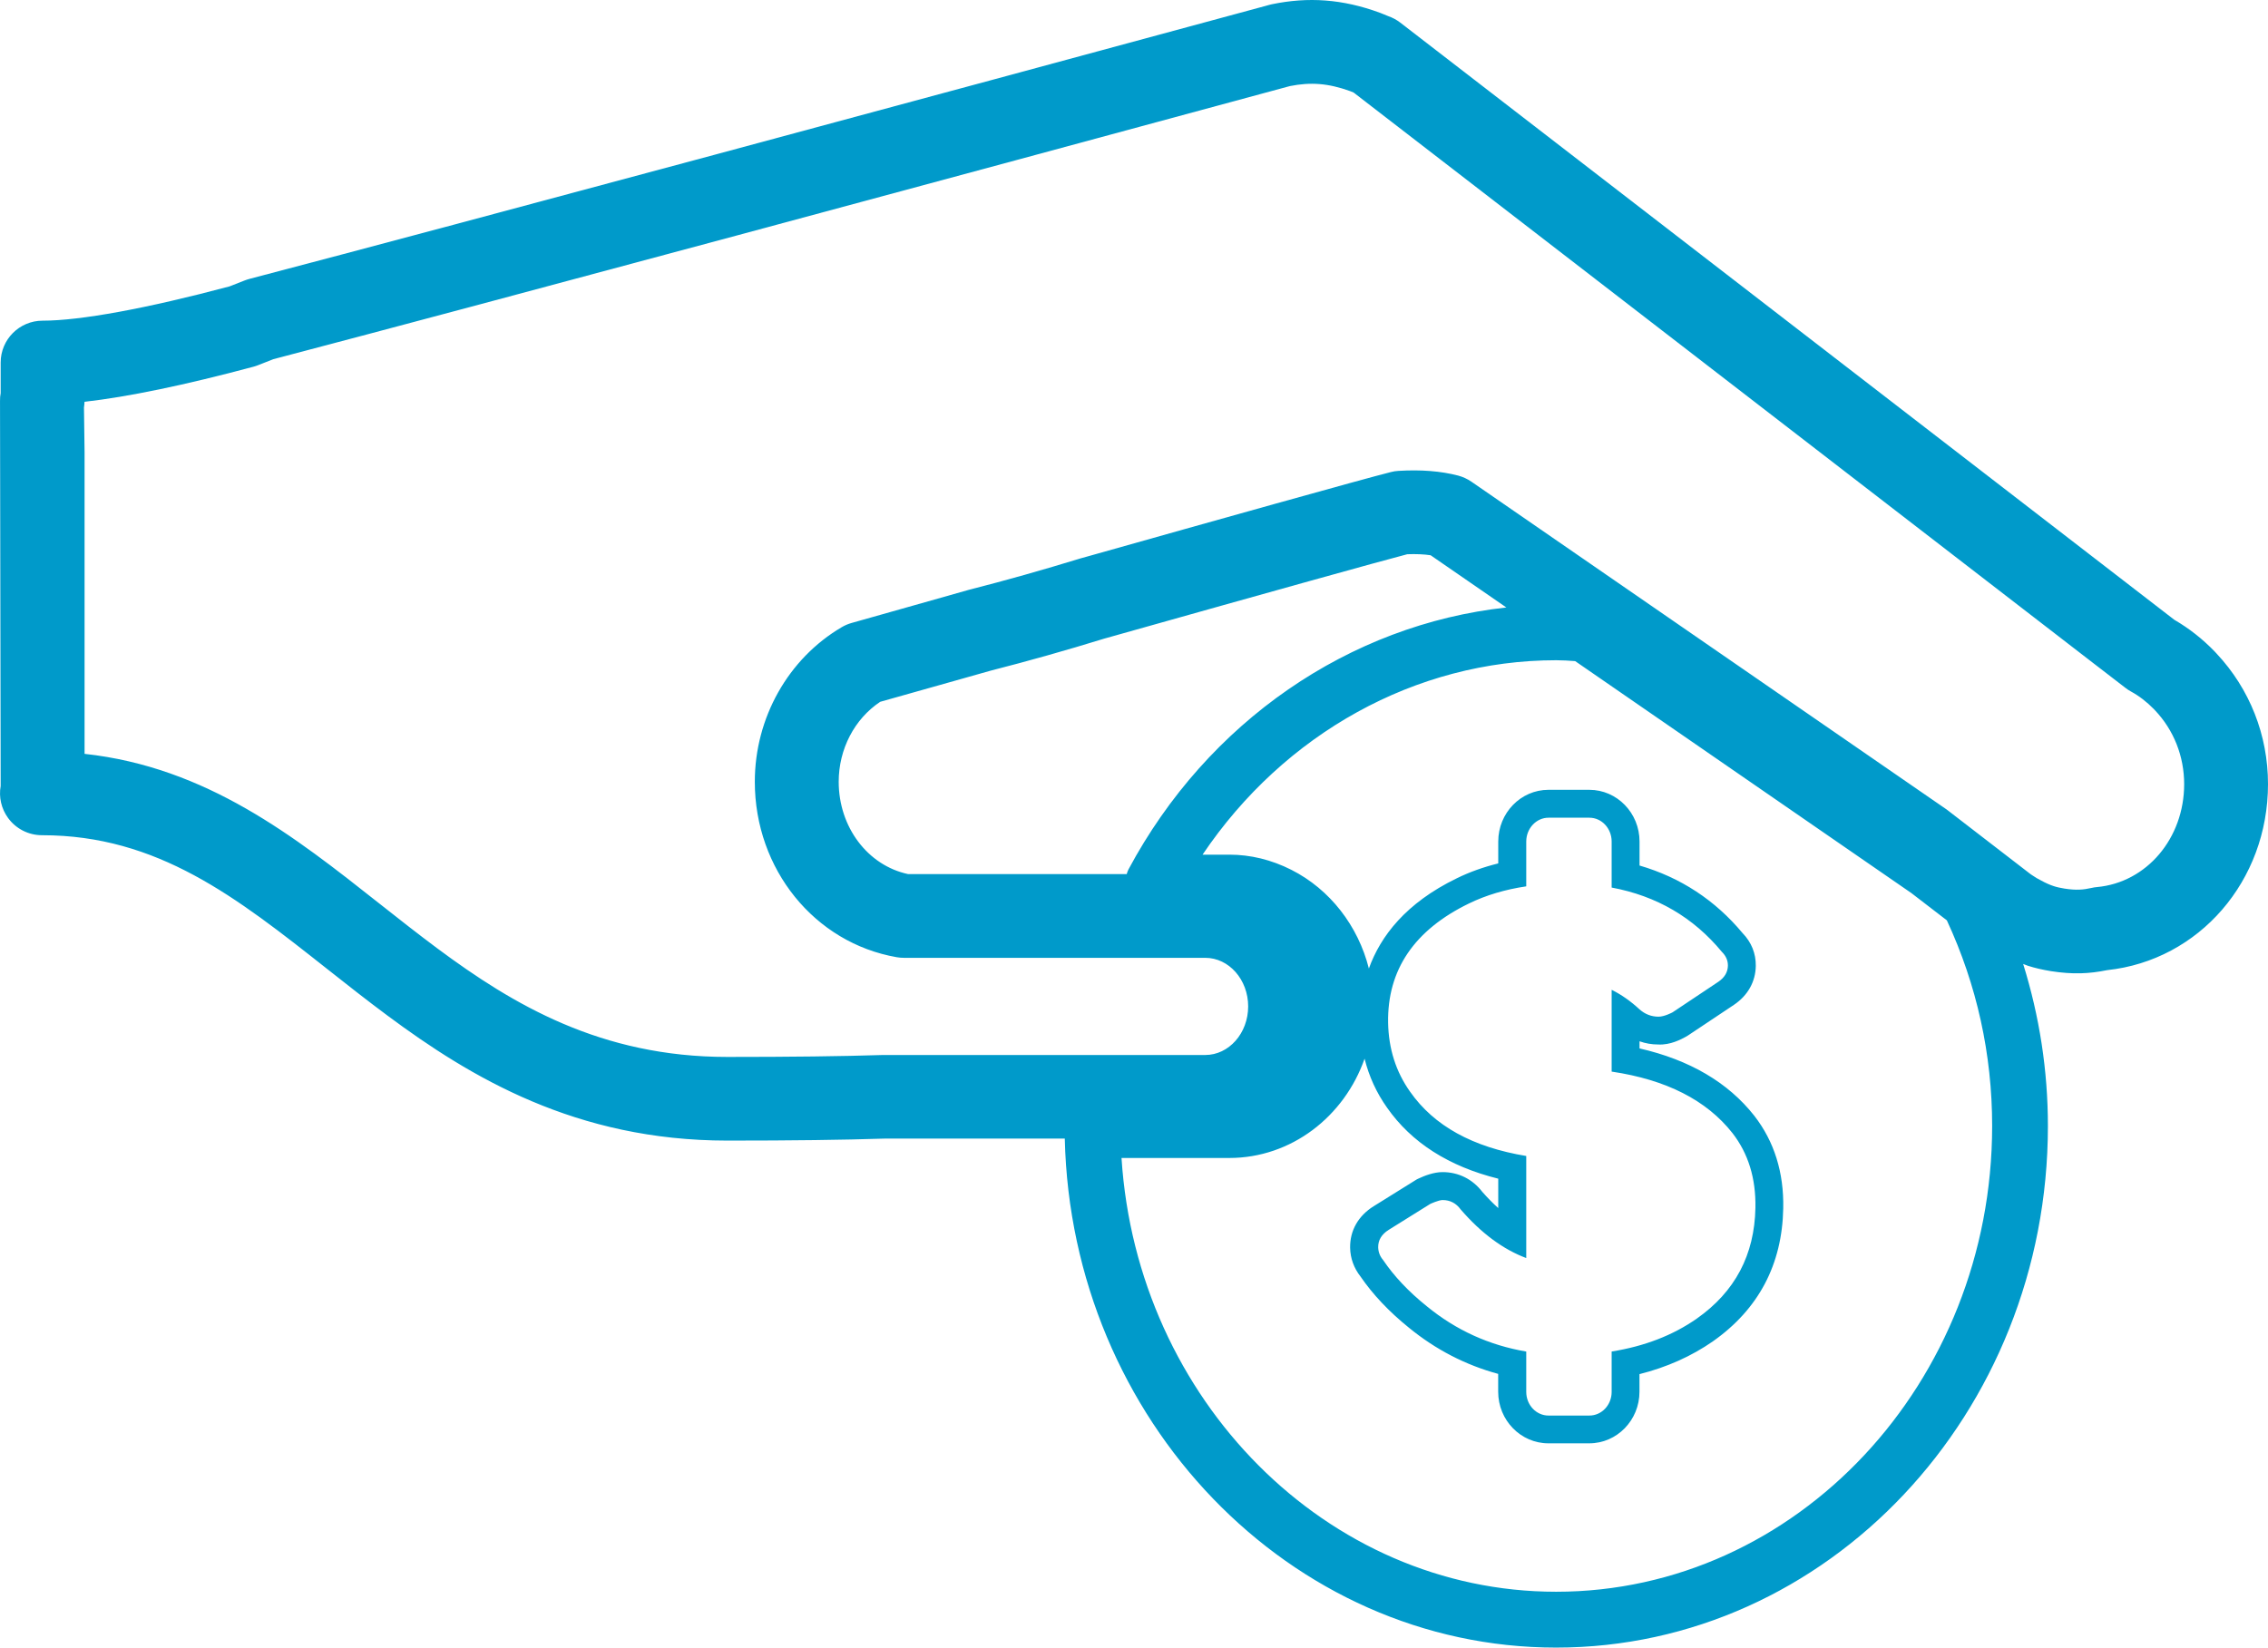 <svg xmlns="http://www.w3.org/2000/svg" width="139" height="101" viewBox="3687 1848 139 101" fill="none"><path d="M3772.074,1848.986L3771.711,1848.838C3771.663,1848.819,3771.618,1848.801,3771.570,1848.782C3769.276,1847.939,3767.178,1847.798,3764.946,1848.261C3764.894,1848.272,3764.846,1848.283,3764.794,1848.298L3764.568,1848.361C3743.695,1854.018,3715.954,1861.512,3702.298,1865.094C3702.195,1865.120,3702.091,1865.157,3701.991,1865.194L3701.068,1865.556C3695.978,1866.914,3691.912,1867.658,3689.610,1867.658C3688.190,1867.658,3687.041,1868.809,3687.041,1870.222L3687.041,1872.095C3687.012,1872.254,3686.997,1872.413,3687.001,1872.580L3687.041,1896.181C3686.919,1896.865,3687.078,1897.572,3687.494,1898.142C3687.975,1898.804,3688.746,1899.200,3689.573,1899.200C3696.671,1899.200,3701.483,1903.000,3707.058,1907.404C3708.266,1908.359,3709.486,1909.321,3710.742,1910.253C3715.839,1914.042,3722.304,1917.920,3731.574,1917.920C3735.507,1917.920,3738.680,1917.880,3741.201,1917.798L3752.258,1917.798C3752.655,1935.050,3766.054,1949.000,3782.368,1949.000C3798.989,1949.000,3812.511,1934.657,3812.511,1917.025C3812.511,1913.617,3811.992,1910.294,3810.995,1907.093C3811.091,1907.130,3811.188,1907.171,3811.288,1907.204C3811.714,1907.341,3812.166,1907.445,3812.696,1907.533C3814.049,1907.744,3815.054,1907.693,3816.144,1907.471C3821.778,1906.871,3826.000,1902.001,3826.000,1896.066C3826.000,1893.069,3824.881,1890.234,3822.853,1888.069C3822.812,1888.021,3822.768,1887.973,3822.723,1887.929C3821.974,1887.155,3821.144,1886.508,3820.258,1885.994L3772.819,1849.386C3772.589,1849.208,3772.337,1849.078,3772.074,1848.986ZZM3782.372,1945.577C3768.312,1945.577,3756.684,1933.799,3755.735,1918.986L3762.340,1918.986C3766.140,1918.986,3769.387,1916.448,3770.632,1912.899C3770.903,1913.987,3771.362,1914.990,3772.011,1915.904C3773.509,1918.046,3775.796,1919.504,3778.824,1920.255L3778.824,1922.057C3778.494,1921.761,3778.172,1921.432,3777.849,1921.066C3777.253,1920.285,3776.389,1919.852,3775.410,1919.852C3774.884,1919.852,3774.317,1920.067,3773.935,1920.248C3773.872,1920.274,3773.805,1920.311,3773.750,1920.348L3771.196,1921.939C3771.192,1921.939,3771.192,1921.939,3771.188,1921.943C3770.243,1922.535,3769.728,1923.438,3769.746,1924.492C3769.757,1925.136,3769.980,1925.739,3770.380,1926.250C3771.133,1927.349,3772.130,1928.407,3773.346,1929.388C3774.980,1930.727,3776.815,1931.678,3778.820,1932.222L3778.820,1933.318C3778.820,1935.061,3780.199,1936.478,3781.897,1936.478L3784.403,1936.478C3786.101,1936.478,3787.479,1935.061,3787.479,1933.318L3787.479,1932.237C3789.155,1931.815,3790.664,1931.142,3791.983,1930.224C3794.778,1928.256,3796.227,1925.514,3796.290,1922.072C3796.335,1919.878,3795.738,1917.969,3794.515,1916.396C3792.906,1914.353,3790.545,1912.969,3787.483,1912.270L3787.483,1911.833C3787.850,1911.963,3788.228,1912.029,3788.625,1912.029C3789.366,1912.074,3790.052,1911.704,3790.319,1911.556C3790.363,1911.534,3790.411,1911.500,3790.456,1911.474L3793.269,1909.598C3794.115,1909.028,3794.593,1908.188,3794.608,1907.212C3794.619,1906.453,3794.341,1905.761,3793.799,1905.202C3792.113,1903.178,3789.993,1901.790,3787.483,1901.058L3787.483,1899.585C3787.483,1897.838,3786.104,1896.417,3784.407,1896.417L3781.901,1896.417C3780.203,1896.417,3778.824,1897.838,3778.824,1899.585L3778.824,1900.928C3777.916,1901.154,3777.063,1901.457,3776.281,1901.842C3773.160,1903.356,3771.607,1905.391,3770.895,1907.371C3770.239,1904.769,3768.519,1902.523,3766.143,1901.321C3764.920,1900.703,3763.641,1900.392,3762.344,1900.392L3760.702,1900.392C3765.699,1892.972,3773.772,1888.473,3782.375,1888.473C3782.768,1888.473,3783.157,1888.499,3783.539,1888.528L3804.141,1902.745L3806.317,1904.418C3808.159,1908.388,3809.094,1912.629,3809.094,1917.025C3809.090,1932.770,3797.102,1945.577,3782.372,1945.577ZZM3792.528,1906.349C3792.776,1906.594,3792.902,1906.875,3792.899,1907.197C3792.891,1907.596,3792.695,1907.926,3792.313,1908.185L3789.507,1910.057L3789.500,1910.061C3789.500,1910.061,3789.007,1910.327,3788.647,1910.324C3788.206,1910.324,3787.817,1910.172,3787.479,1909.872C3786.935,1909.369,3786.364,1908.969,3785.774,1908.677L3785.774,1913.691C3789.122,1914.187,3791.590,1915.445,3793.173,1917.454C3794.152,1918.712,3794.619,1920.241,3794.585,1922.043C3794.530,1924.933,3793.332,1927.186,3790.997,1928.829C3789.522,1929.862,3787.776,1930.531,3785.774,1930.850L3785.774,1933.325C3785.774,1934.128,3785.163,1934.776,3784.410,1934.776L3781.904,1934.776C3781.152,1934.776,3780.540,1934.128,3780.540,1933.325L3780.540,1930.853C3778.279,1930.468,3776.241,1929.551,3774.439,1928.071C3773.320,1927.171,3772.430,1926.224,3771.763,1925.236C3771.570,1925.007,3771.474,1924.751,3771.466,1924.463C3771.459,1924.022,3771.674,1923.667,3772.108,1923.393L3774.658,1921.802L3774.669,1921.798C3774.669,1921.798,3775.166,1921.565,3775.414,1921.565C3775.874,1921.565,3776.244,1921.761,3776.519,1922.139C3777.783,1923.601,3779.121,1924.589,3780.540,1925.121L3780.540,1918.864C3777.260,1918.324,3774.888,1917.018,3773.423,1914.927C3772.552,1913.702,3772.104,1912.292,3772.074,1910.697C3772.019,1907.463,3773.672,1905.013,3777.034,1903.382C3778.075,1902.875,3779.247,1902.527,3780.540,1902.334L3780.540,1899.585C3780.540,1898.786,3781.152,1898.127,3781.904,1898.127L3784.410,1898.127C3785.163,1898.127,3785.774,1898.782,3785.774,1899.585L3785.774,1902.408C3788.528,1902.923,3790.782,1904.236,3792.528,1906.349ZZM3756.161,1901.298C3756.109,1901.391,3756.087,1901.487,3756.054,1901.583L3742.650,1901.583C3740.178,1901.050,3738.402,1898.704,3738.402,1895.922C3738.402,1893.920,3739.370,1892.070,3740.945,1891.022C3741.746,1890.797,3743.529,1890.293,3745.879,1889.631L3747.713,1889.113C3749.989,1888.532,3752.351,1887.866,3754.678,1887.148L3755.138,1887.019C3765.165,1884.195,3771.540,1882.419,3773.249,1881.975C3773.783,1881.956,3774.272,1881.975,3774.680,1882.038L3779.321,1885.239C3769.706,1886.290,3761.017,1892.229,3756.161,1901.298ZZM3817.263,1890.168C3817.367,1890.249,3817.482,1890.327,3817.601,1890.390C3818.097,1890.660,3818.568,1891.022,3819.002,1891.466C3819.024,1891.492,3819.046,1891.514,3819.072,1891.540C3820.229,1892.758,3820.862,1894.367,3820.862,1896.070C3820.862,1899.389,3818.564,1902.101,3815.517,1902.379C3815.410,1902.386,3815.299,1902.405,3815.191,1902.431C3814.680,1902.545,3814.250,1902.586,3813.523,1902.471C3813.293,1902.434,3813.063,1902.386,3812.874,1902.323C3812.626,1902.242,3812.370,1902.131,3812.059,1901.957C3811.892,1901.872,3811.729,1901.783,3811.577,1901.672C3811.536,1901.646,3811.499,1901.617,3811.458,1901.594L3806.369,1897.672C3806.332,1897.646,3806.299,1897.620,3806.262,1897.594L3777.178,1877.527C3776.930,1877.357,3776.652,1877.231,3776.363,1877.153C3775.295,1876.876,3774.087,1876.783,3772.712,1876.865C3772.552,1876.872,3772.397,1876.898,3772.241,1876.939C3770.566,1877.357,3761.258,1879.966,3753.741,1882.086L3753.222,1882.230C3750.920,1882.937,3748.640,1883.581,3746.375,1884.158L3744.481,1884.695C3741.675,1885.483,3739.673,1886.049,3739.188,1886.190C3738.980,1886.249,3738.780,1886.334,3738.591,1886.445C3735.303,1888.377,3733.261,1892.007,3733.261,1895.925C3733.261,1901.280,3736.916,1905.802,3741.961,1906.679C3742.105,1906.705,3742.253,1906.716,3742.402,1906.716L3760.865,1906.716C3762.318,1906.716,3763.497,1908.052,3763.497,1909.694C3763.497,1911.337,3762.318,1912.673,3760.865,1912.673L3741.119,1912.673C3738.569,1912.755,3735.451,1912.792,3731.574,1912.792C3723.827,1912.792,3718.456,1909.595,3713.808,1906.142C3712.596,1905.239,3711.413,1904.307,3710.246,1903.385C3705.038,1899.270,3699.667,1895.030,3692.183,1894.212L3692.183,1875.714L3692.146,1872.976C3692.164,1872.865,3692.175,1872.746,3692.179,1872.631C3694.851,1872.328,3698.321,1871.610,3702.543,1870.478C3702.636,1870.452,3702.736,1870.419,3702.828,1870.382L3703.751,1870.019C3717.474,1866.415,3745.111,1858.955,3765.914,1853.315L3766.066,1853.275C3767.315,1853.027,3768.397,1853.097,3769.746,1853.586L3769.961,1853.674L3815.258,1888.624L3817.263,1890.168ZZ" style="fill: rgb(0, 154, 202); fill-opacity: 1;" class="fills"></path></svg>